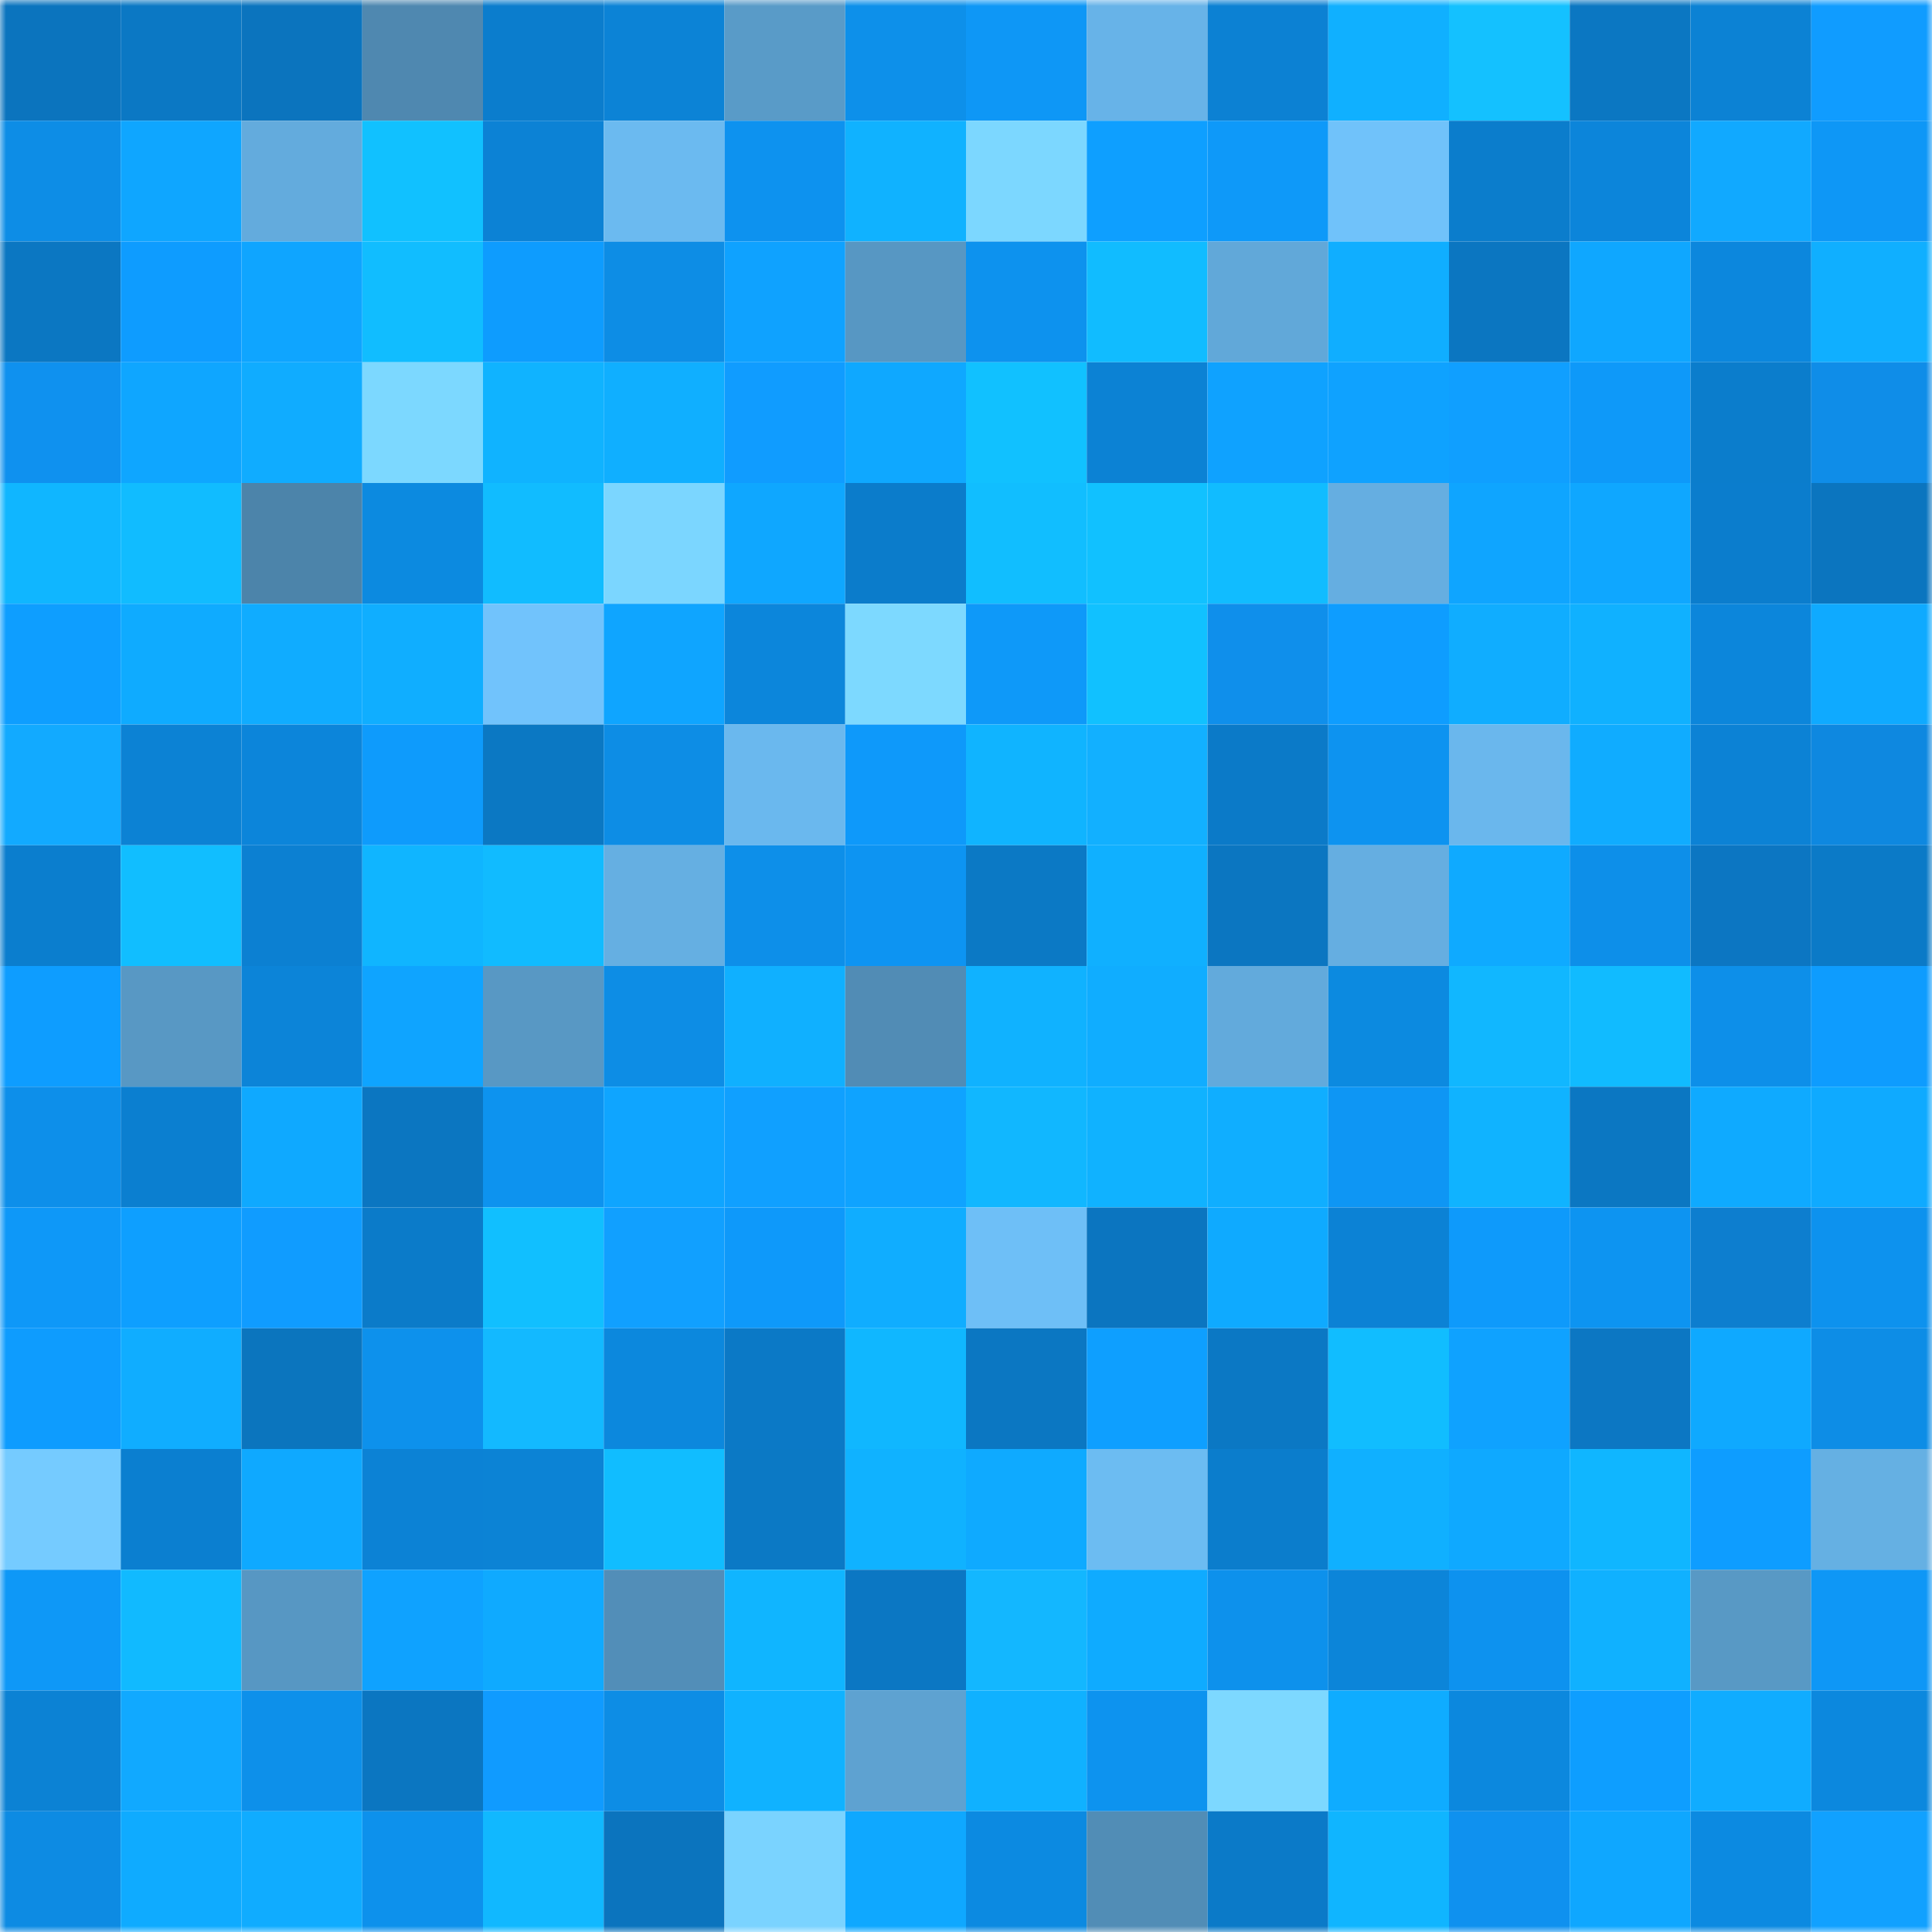 <svg viewBox="0 0 160 160" fill="none" role="img" xmlns="http://www.w3.org/2000/svg" width="240" height="240" name="ens%2Ctimjanssen.eth"><mask id="2016032757" mask-type="alpha" maskUnits="userSpaceOnUse" x="0" y="0" width="160" height="160"><rect width="160" height="160" fill="#FFFFFF"></rect></mask><g mask="url(#2016032757)"><rect x="0" y="0" width="10" height="10" fill="#0b74be"></rect><rect x="10" y="0" width="10" height="10" fill="#0b78c4"></rect><rect x="20" y="0" width="10" height="10" fill="#0b74be"></rect><rect x="30" y="0" width="10" height="10" fill="#4f88b0"></rect><rect x="40" y="0" width="10" height="10" fill="#0b7dcd"></rect><rect x="50" y="0" width="10" height="10" fill="#0c83d6"></rect><rect x="60" y="0" width="10" height="10" fill="#599bc8"></rect><rect x="70" y="0" width="10" height="10" fill="#0d90ea"></rect><rect x="80" y="0" width="10" height="10" fill="#0e97f6"></rect><rect x="90" y="0" width="10" height="10" fill="#67b3e8"></rect><rect x="100" y="0" width="10" height="10" fill="#0c81d3"></rect><rect x="110" y="0" width="10" height="10" fill="#10b0ff"></rect><rect x="120" y="0" width="10" height="10" fill="#14c1ff"></rect><rect x="130" y="0" width="10" height="10" fill="#0b77c2"></rect><rect x="140" y="0" width="10" height="10" fill="#0c82d4"></rect><rect x="150" y="0" width="10" height="10" fill="#109cff"></rect><rect x="0" y="10" width="10" height="10" fill="#0d8de6"></rect><rect x="10" y="10" width="10" height="10" fill="#0fa6ff"></rect><rect x="20" y="10" width="10" height="10" fill="#63abdd"></rect><rect x="30" y="10" width="10" height="10" fill="#11c1ff"></rect><rect x="40" y="10" width="10" height="10" fill="#0c82d5"></rect><rect x="50" y="10" width="10" height="10" fill="#6bbaf0"></rect><rect x="60" y="10" width="10" height="10" fill="#0d92ef"></rect><rect x="70" y="10" width="10" height="10" fill="#10b2ff"></rect><rect x="80" y="10" width="10" height="10" fill="#7cd7ff"></rect><rect x="90" y="10" width="10" height="10" fill="#0e9fff"></rect><rect x="100" y="10" width="10" height="10" fill="#0e99f9"></rect><rect x="110" y="10" width="10" height="10" fill="#70c2fa"></rect><rect x="120" y="10" width="10" height="10" fill="#0b7dcc"></rect><rect x="130" y="10" width="10" height="10" fill="#0c85da"></rect><rect x="140" y="10" width="10" height="10" fill="#11a9ff"></rect><rect x="150" y="10" width="10" height="10" fill="#0e97f6"></rect><rect x="0" y="20" width="10" height="10" fill="#0b77c2"></rect><rect x="10" y="20" width="10" height="10" fill="#0e9cff"></rect><rect x="20" y="20" width="10" height="10" fill="#0fa5ff"></rect><rect x="30" y="20" width="10" height="10" fill="#11bdff"></rect><rect x="40" y="20" width="10" height="10" fill="#0e9cfe"></rect><rect x="50" y="20" width="10" height="10" fill="#0d8de5"></rect><rect x="60" y="20" width="10" height="10" fill="#0fa2ff"></rect><rect x="70" y="20" width="10" height="10" fill="#5797c3"></rect><rect x="80" y="20" width="10" height="10" fill="#0d92ee"></rect><rect x="90" y="20" width="10" height="10" fill="#11bcff"></rect><rect x="100" y="20" width="10" height="10" fill="#61a8d9"></rect><rect x="110" y="20" width="10" height="10" fill="#10aeff"></rect><rect x="120" y="20" width="10" height="10" fill="#0b76c1"></rect><rect x="130" y="20" width="10" height="10" fill="#0fa7ff"></rect><rect x="140" y="20" width="10" height="10" fill="#0c87dd"></rect><rect x="150" y="20" width="10" height="10" fill="#10afff"></rect><rect x="0" y="30" width="10" height="10" fill="#0f91ef"></rect><rect x="10" y="30" width="10" height="10" fill="#0fa6ff"></rect><rect x="20" y="30" width="10" height="10" fill="#10acff"></rect><rect x="30" y="30" width="10" height="10" fill="#7cd8ff"></rect><rect x="40" y="30" width="10" height="10" fill="#10b3ff"></rect><rect x="50" y="30" width="10" height="10" fill="#10afff"></rect><rect x="60" y="30" width="10" height="10" fill="#109cff"></rect><rect x="70" y="30" width="10" height="10" fill="#0fa8ff"></rect><rect x="80" y="30" width="10" height="10" fill="#11c1ff"></rect><rect x="90" y="30" width="10" height="10" fill="#0c82d4"></rect><rect x="100" y="30" width="10" height="10" fill="#0fa2ff"></rect><rect x="110" y="30" width="10" height="10" fill="#0fa2ff"></rect><rect x="120" y="30" width="10" height="10" fill="#109fff"></rect><rect x="130" y="30" width="10" height="10" fill="#0e99f9"></rect><rect x="140" y="30" width="10" height="10" fill="#0b7dcc"></rect><rect x="150" y="30" width="10" height="10" fill="#0f8de8"></rect><rect x="0" y="40" width="10" height="10" fill="#10b6ff"></rect><rect x="10" y="40" width="10" height="10" fill="#11bcff"></rect><rect x="20" y="40" width="10" height="10" fill="#4c84aa"></rect><rect x="30" y="40" width="10" height="10" fill="#0c8ae0"></rect><rect x="40" y="40" width="10" height="10" fill="#11bcff"></rect><rect x="50" y="40" width="10" height="10" fill="#7bd6ff"></rect><rect x="60" y="40" width="10" height="10" fill="#0fa7ff"></rect><rect x="70" y="40" width="10" height="10" fill="#0b7ccb"></rect><rect x="80" y="40" width="10" height="10" fill="#11beff"></rect><rect x="90" y="40" width="10" height="10" fill="#11c1ff"></rect><rect x="100" y="40" width="10" height="10" fill="#11bcff"></rect><rect x="110" y="40" width="10" height="10" fill="#65aee1"></rect><rect x="120" y="40" width="10" height="10" fill="#0fa5ff"></rect><rect x="130" y="40" width="10" height="10" fill="#0fa7ff"></rect><rect x="140" y="40" width="10" height="10" fill="#0b7dcd"></rect><rect x="150" y="40" width="10" height="10" fill="#0b75bf"></rect><rect x="0" y="50" width="10" height="10" fill="#0e9eff"></rect><rect x="10" y="50" width="10" height="10" fill="#0fabff"></rect><rect x="20" y="50" width="10" height="10" fill="#10acff"></rect><rect x="30" y="50" width="10" height="10" fill="#10aeff"></rect><rect x="40" y="50" width="10" height="10" fill="#71c3fc"></rect><rect x="50" y="50" width="10" height="10" fill="#0fa5ff"></rect><rect x="60" y="50" width="10" height="10" fill="#0c86db"></rect><rect x="70" y="50" width="10" height="10" fill="#7dd9ff"></rect><rect x="80" y="50" width="10" height="10" fill="#0e99f9"></rect><rect x="90" y="50" width="10" height="10" fill="#11c1ff"></rect><rect x="100" y="50" width="10" height="10" fill="#0f8feb"></rect><rect x="110" y="50" width="10" height="10" fill="#0e9dff"></rect><rect x="120" y="50" width="10" height="10" fill="#10adff"></rect><rect x="130" y="50" width="10" height="10" fill="#10b1ff"></rect><rect x="140" y="50" width="10" height="10" fill="#0c86db"></rect><rect x="150" y="50" width="10" height="10" fill="#0faaff"></rect><rect x="0" y="60" width="10" height="10" fill="#12aaff"></rect><rect x="10" y="60" width="10" height="10" fill="#0c82d4"></rect><rect x="20" y="60" width="10" height="10" fill="#0c85da"></rect><rect x="30" y="60" width="10" height="10" fill="#0e9bfc"></rect><rect x="40" y="60" width="10" height="10" fill="#0b78c3"></rect><rect x="50" y="60" width="10" height="10" fill="#0d8de5"></rect><rect x="60" y="60" width="10" height="10" fill="#6ab8ee"></rect><rect x="70" y="60" width="10" height="10" fill="#0e99fa"></rect><rect x="80" y="60" width="10" height="10" fill="#10b4ff"></rect><rect x="90" y="60" width="10" height="10" fill="#12b0ff"></rect><rect x="100" y="60" width="10" height="10" fill="#0b7ac8"></rect><rect x="110" y="60" width="10" height="10" fill="#0d93f0"></rect><rect x="120" y="60" width="10" height="10" fill="#6ab7ed"></rect><rect x="130" y="60" width="10" height="10" fill="#10acff"></rect><rect x="140" y="60" width="10" height="10" fill="#0c82d5"></rect><rect x="150" y="60" width="10" height="10" fill="#0e88e0"></rect><rect x="0" y="70" width="10" height="10" fill="#0b7ece"></rect><rect x="10" y="70" width="10" height="10" fill="#11beff"></rect><rect x="20" y="70" width="10" height="10" fill="#0c80d2"></rect><rect x="30" y="70" width="10" height="10" fill="#10b5ff"></rect><rect x="40" y="70" width="10" height="10" fill="#11bbff"></rect><rect x="50" y="70" width="10" height="10" fill="#65afe2"></rect><rect x="60" y="70" width="10" height="10" fill="#0d8fe9"></rect><rect x="70" y="70" width="10" height="10" fill="#0d94f2"></rect><rect x="80" y="70" width="10" height="10" fill="#0b79c5"></rect><rect x="90" y="70" width="10" height="10" fill="#10b0ff"></rect><rect x="100" y="70" width="10" height="10" fill="#0b76c1"></rect><rect x="110" y="70" width="10" height="10" fill="#65aee1"></rect><rect x="120" y="70" width="10" height="10" fill="#0faaff"></rect><rect x="130" y="70" width="10" height="10" fill="#0d8fe9"></rect><rect x="140" y="70" width="10" height="10" fill="#0c76c2"></rect><rect x="150" y="70" width="10" height="10" fill="#0b7ac7"></rect><rect x="0" y="80" width="10" height="10" fill="#0e9dff"></rect><rect x="10" y="80" width="10" height="10" fill="#5898c4"></rect><rect x="20" y="80" width="10" height="10" fill="#0c84d8"></rect><rect x="30" y="80" width="10" height="10" fill="#0fa4ff"></rect><rect x="40" y="80" width="10" height="10" fill="#5898c4"></rect><rect x="50" y="80" width="10" height="10" fill="#0d8de5"></rect><rect x="60" y="80" width="10" height="10" fill="#10b0ff"></rect><rect x="70" y="80" width="10" height="10" fill="#518cb5"></rect><rect x="80" y="80" width="10" height="10" fill="#10b2ff"></rect><rect x="90" y="80" width="10" height="10" fill="#10adff"></rect><rect x="100" y="80" width="10" height="10" fill="#62aadc"></rect><rect x="110" y="80" width="10" height="10" fill="#0c8ae0"></rect><rect x="120" y="80" width="10" height="10" fill="#11b7ff"></rect><rect x="130" y="80" width="10" height="10" fill="#11bbff"></rect><rect x="140" y="80" width="10" height="10" fill="#0d8fe9"></rect><rect x="150" y="80" width="10" height="10" fill="#0e9cfe"></rect><rect x="0" y="90" width="10" height="10" fill="#0d8fea"></rect><rect x="10" y="90" width="10" height="10" fill="#0b7fd0"></rect><rect x="20" y="90" width="10" height="10" fill="#0fa9ff"></rect><rect x="30" y="90" width="10" height="10" fill="#0b76c1"></rect><rect x="40" y="90" width="10" height="10" fill="#0d93ef"></rect><rect x="50" y="90" width="10" height="10" fill="#0fa5ff"></rect><rect x="60" y="90" width="10" height="10" fill="#10a0ff"></rect><rect x="70" y="90" width="10" height="10" fill="#0fa3ff"></rect><rect x="80" y="90" width="10" height="10" fill="#11b7ff"></rect><rect x="90" y="90" width="10" height="10" fill="#10b2ff"></rect><rect x="100" y="90" width="10" height="10" fill="#10aeff"></rect><rect x="110" y="90" width="10" height="10" fill="#0e96f4"></rect><rect x="120" y="90" width="10" height="10" fill="#10b3ff"></rect><rect x="130" y="90" width="10" height="10" fill="#0b77c2"></rect><rect x="140" y="90" width="10" height="10" fill="#0faaff"></rect><rect x="150" y="90" width="10" height="10" fill="#0faaff"></rect><rect x="0" y="100" width="10" height="10" fill="#0e98f8"></rect><rect x="10" y="100" width="10" height="10" fill="#0e9fff"></rect><rect x="20" y="100" width="10" height="10" fill="#109cff"></rect><rect x="30" y="100" width="10" height="10" fill="#0b7bc9"></rect><rect x="40" y="100" width="10" height="10" fill="#11bfff"></rect><rect x="50" y="100" width="10" height="10" fill="#11a0ff"></rect><rect x="60" y="100" width="10" height="10" fill="#0e99fa"></rect><rect x="70" y="100" width="10" height="10" fill="#10adff"></rect><rect x="80" y="100" width="10" height="10" fill="#6ebff7"></rect><rect x="90" y="100" width="10" height="10" fill="#0b75c0"></rect><rect x="100" y="100" width="10" height="10" fill="#0faaff"></rect><rect x="110" y="100" width="10" height="10" fill="#0c82d5"></rect><rect x="120" y="100" width="10" height="10" fill="#0e9afb"></rect><rect x="130" y="100" width="10" height="10" fill="#0d94f1"></rect><rect x="140" y="100" width="10" height="10" fill="#0d7ecf"></rect><rect x="150" y="100" width="10" height="10" fill="#0d92ee"></rect><rect x="0" y="110" width="10" height="10" fill="#0e9cfe"></rect><rect x="10" y="110" width="10" height="10" fill="#10adff"></rect><rect x="20" y="110" width="10" height="10" fill="#0b75be"></rect><rect x="30" y="110" width="10" height="10" fill="#0d91ec"></rect><rect x="40" y="110" width="10" height="10" fill="#13b9ff"></rect><rect x="50" y="110" width="10" height="10" fill="#0c88dd"></rect><rect x="60" y="110" width="10" height="10" fill="#0b79c6"></rect><rect x="70" y="110" width="10" height="10" fill="#10b7ff"></rect><rect x="80" y="110" width="10" height="10" fill="#0b77c2"></rect><rect x="90" y="110" width="10" height="10" fill="#0e9fff"></rect><rect x="100" y="110" width="10" height="10" fill="#0b78c4"></rect><rect x="110" y="110" width="10" height="10" fill="#11bdff"></rect><rect x="120" y="110" width="10" height="10" fill="#0fa2ff"></rect><rect x="130" y="110" width="10" height="10" fill="#0c77c3"></rect><rect x="140" y="110" width="10" height="10" fill="#0fa9ff"></rect><rect x="150" y="110" width="10" height="10" fill="#0d8de6"></rect><rect x="0" y="120" width="10" height="10" fill="#75cbff"></rect><rect x="10" y="120" width="10" height="10" fill="#0b7fd0"></rect><rect x="20" y="120" width="10" height="10" fill="#0fa9ff"></rect><rect x="30" y="120" width="10" height="10" fill="#0c82d5"></rect><rect x="40" y="120" width="10" height="10" fill="#0c83d5"></rect><rect x="50" y="120" width="10" height="10" fill="#11bdff"></rect><rect x="60" y="120" width="10" height="10" fill="#0b79c5"></rect><rect x="70" y="120" width="10" height="10" fill="#10b2ff"></rect><rect x="80" y="120" width="10" height="10" fill="#0faaff"></rect><rect x="90" y="120" width="10" height="10" fill="#6cbcf2"></rect><rect x="100" y="120" width="10" height="10" fill="#0b7dcc"></rect><rect x="110" y="120" width="10" height="10" fill="#10b0ff"></rect><rect x="120" y="120" width="10" height="10" fill="#0fa9ff"></rect><rect x="130" y="120" width="10" height="10" fill="#10b6ff"></rect><rect x="140" y="120" width="10" height="10" fill="#0e9dff"></rect><rect x="150" y="120" width="10" height="10" fill="#65b0e3"></rect><rect x="0" y="130" width="10" height="10" fill="#0e98f7"></rect><rect x="10" y="130" width="10" height="10" fill="#11baff"></rect><rect x="20" y="130" width="10" height="10" fill="#5797c3"></rect><rect x="30" y="130" width="10" height="10" fill="#0fa2ff"></rect><rect x="40" y="130" width="10" height="10" fill="#0faaff"></rect><rect x="50" y="130" width="10" height="10" fill="#528eb8"></rect><rect x="60" y="130" width="10" height="10" fill="#10b5ff"></rect><rect x="70" y="130" width="10" height="10" fill="#0b77c3"></rect><rect x="80" y="130" width="10" height="10" fill="#13b7ff"></rect><rect x="90" y="130" width="10" height="10" fill="#0fabff"></rect><rect x="100" y="130" width="10" height="10" fill="#0d91ec"></rect><rect x="110" y="130" width="10" height="10" fill="#0c85d9"></rect><rect x="120" y="130" width="10" height="10" fill="#0d92ef"></rect><rect x="130" y="130" width="10" height="10" fill="#10b1ff"></rect><rect x="140" y="130" width="10" height="10" fill="#5899c5"></rect><rect x="150" y="130" width="10" height="10" fill="#0e97f6"></rect><rect x="0" y="140" width="10" height="10" fill="#0c82d4"></rect><rect x="10" y="140" width="10" height="10" fill="#11a9ff"></rect><rect x="20" y="140" width="10" height="10" fill="#0d90ea"></rect><rect x="30" y="140" width="10" height="10" fill="#0b76c1"></rect><rect x="40" y="140" width="10" height="10" fill="#109bff"></rect><rect x="50" y="140" width="10" height="10" fill="#0d8de5"></rect><rect x="60" y="140" width="10" height="10" fill="#10b2ff"></rect><rect x="70" y="140" width="10" height="10" fill="#5ea2d1"></rect><rect x="80" y="140" width="10" height="10" fill="#10b1ff"></rect><rect x="90" y="140" width="10" height="10" fill="#0d93ef"></rect><rect x="100" y="140" width="10" height="10" fill="#7dd8ff"></rect><rect x="110" y="140" width="10" height="10" fill="#0facff"></rect><rect x="120" y="140" width="10" height="10" fill="#0c88de"></rect><rect x="130" y="140" width="10" height="10" fill="#0e9eff"></rect><rect x="140" y="140" width="10" height="10" fill="#10acff"></rect><rect x="150" y="140" width="10" height="10" fill="#0c88de"></rect><rect x="0" y="150" width="10" height="10" fill="#0d8be3"></rect><rect x="10" y="150" width="10" height="10" fill="#0fabff"></rect><rect x="20" y="150" width="10" height="10" fill="#10acff"></rect><rect x="30" y="150" width="10" height="10" fill="#0d91ec"></rect><rect x="40" y="150" width="10" height="10" fill="#11b8ff"></rect><rect x="50" y="150" width="10" height="10" fill="#0b74be"></rect><rect x="60" y="150" width="10" height="10" fill="#7ad3ff"></rect><rect x="70" y="150" width="10" height="10" fill="#0fa8ff"></rect><rect x="80" y="150" width="10" height="10" fill="#0c8ae1"></rect><rect x="90" y="150" width="10" height="10" fill="#518db6"></rect><rect x="100" y="150" width="10" height="10" fill="#0b7ac8"></rect><rect x="110" y="150" width="10" height="10" fill="#10b5ff"></rect><rect x="120" y="150" width="10" height="10" fill="#0f91ef"></rect><rect x="130" y="150" width="10" height="10" fill="#0fa7ff"></rect><rect x="140" y="150" width="10" height="10" fill="#0c8ae1"></rect><rect x="150" y="150" width="10" height="10" fill="#11a1ff"></rect></g></svg>